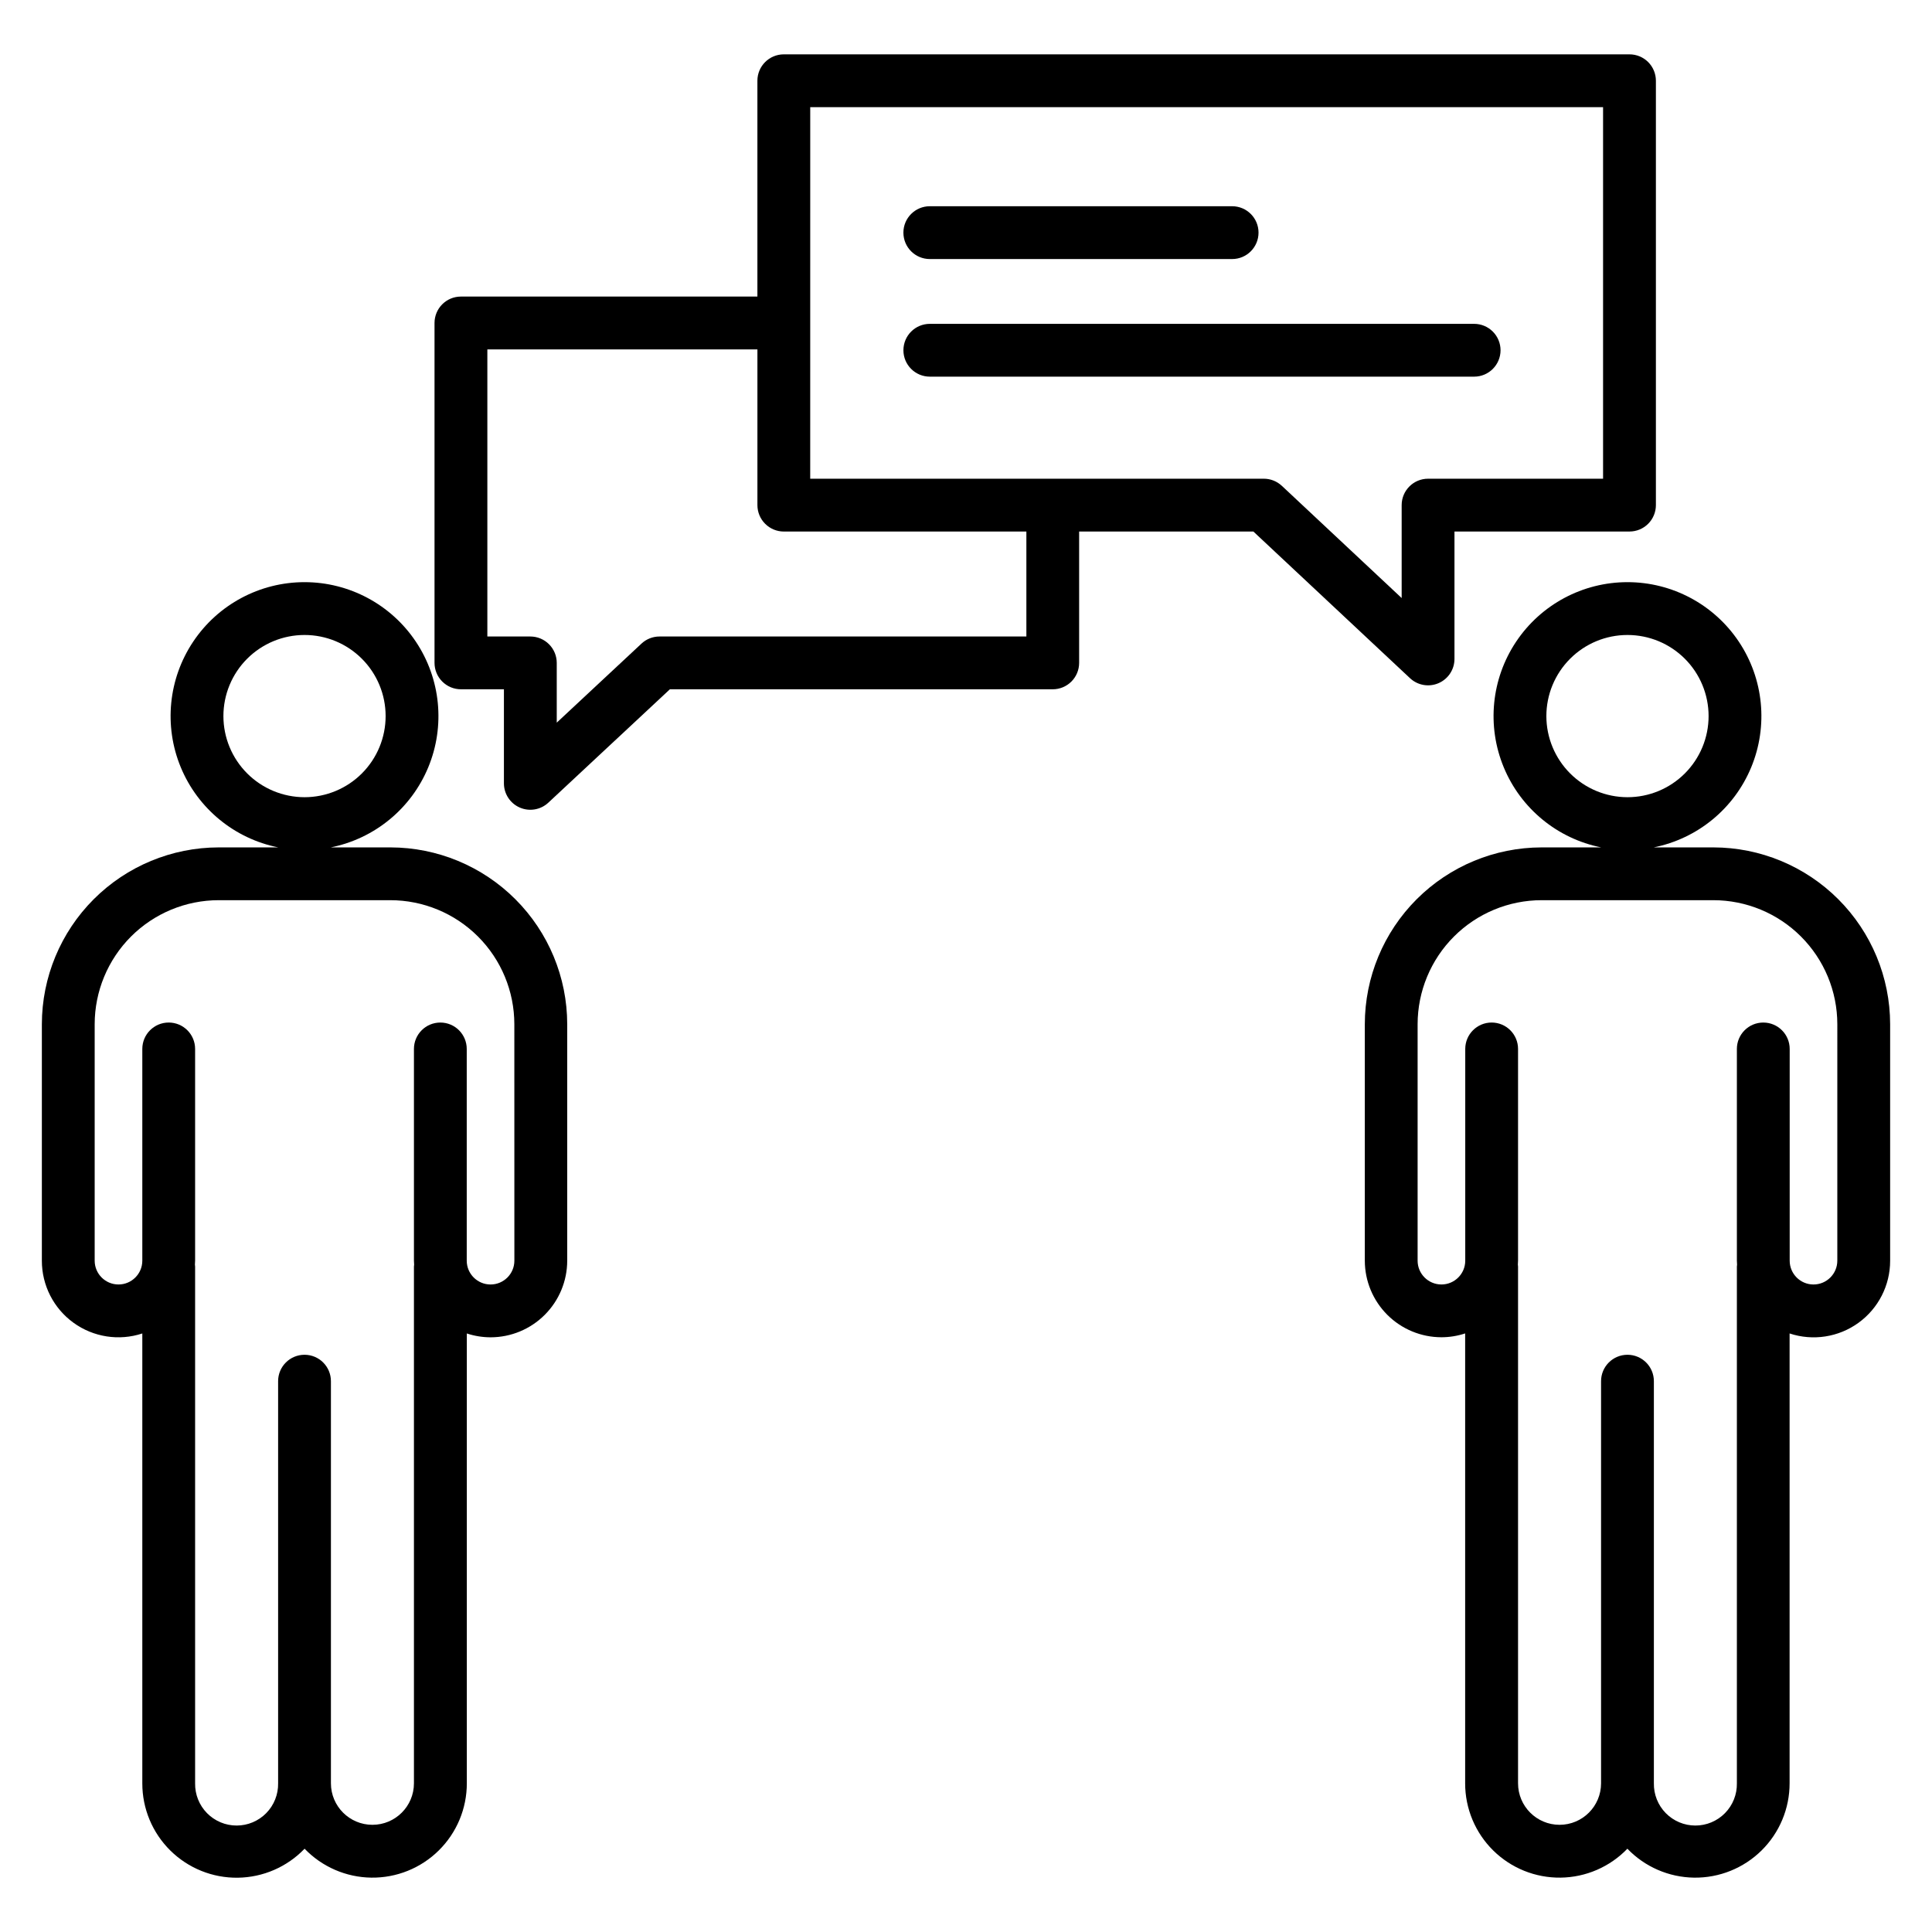 <?xml version="1.0" encoding="UTF-8"?>
<!-- The Best Svg Icon site in the world: iconSvg.co, Visit us! https://iconsvg.co -->
<svg fill="#000000" width="800px" height="800px" version="1.1" viewBox="144 144 512 512" xmlns="http://www.w3.org/2000/svg">
 <g>
  <path d="m247.46 368.57h-15.805c11.621-2.324 21.312-10.289 25.844-21.242 4.527-10.949 3.289-23.438-3.297-33.285-6.586-9.852-17.652-15.766-29.5-15.766-11.852 0-22.918 5.914-29.504 15.766-6.586 9.848-7.824 22.336-3.297 33.285 4.531 10.953 14.223 18.918 25.844 21.242h-15.789c-12.426 0.012-24.336 4.953-33.121 13.738-8.785 8.785-13.727 20.695-13.742 33.117v62.672c-0.008 6.508 3.109 12.629 8.379 16.445 5.273 3.82 12.059 4.879 18.242 2.84v119.22c-0.012 6.688 2.664 13.102 7.422 17.805 4.758 4.699 11.203 7.297 17.891 7.207 6.688-0.09 13.059-2.856 17.691-7.684 4.633 4.816 11.004 7.578 17.688 7.664s13.121-2.508 17.875-7.207c4.758-4.695 7.434-11.102 7.43-17.785v-119.22c2.031 0.672 4.156 1.016 6.297 1.02 5.383-0.004 10.543-2.144 14.348-5.949 3.809-3.805 5.953-8.961 5.961-14.344v-62.684c-0.012-12.422-4.953-24.332-13.738-33.113-8.785-8.785-20.695-13.727-33.117-13.742zm-44.254-34.797c0-5.703 2.262-11.168 6.293-15.199 4.027-4.031 9.496-6.297 15.195-6.297 5.699-0.004 11.168 2.258 15.199 6.289 4.031 4.027 6.301 9.492 6.301 15.195 0.004 5.699-2.258 11.168-6.285 15.199-4.027 4.035-9.492 6.301-15.191 6.309-5.703-0.004-11.172-2.269-15.203-6.297-4.035-4.031-6.305-9.5-6.309-15.199zm77.109 144.32c0 3.484-2.824 6.309-6.312 6.309-3.484 0-6.312-2.824-6.312-6.309v-56.113c0-3.863-3.133-6.996-6.996-6.996-3.863 0-6.996 3.133-6.996 6.996v56.113c0 0.352 0.035 0.699 0.051 1.051 0 0.176-0.051 0.352-0.051 0.52v136.93c0 6.074-4.926 11-11 11-6.074 0-11-4.926-11-11v-106.57c0-3.863-3.133-6.996-6.996-6.996-3.867 0-7 3.133-7 6.996v106.57c0.055 2.949-1.082 5.801-3.148 7.906-2.07 2.106-4.898 3.289-7.848 3.289-2.953 0-5.781-1.184-7.848-3.289-2.07-2.106-3.203-4.957-3.152-7.906v-136.95c0-0.18-0.039-0.352-0.051-0.52 0.016-0.352 0.051-0.699 0.051-1.051v-56.094c0-3.863-3.133-6.996-6.996-6.996s-6.996 3.133-6.996 6.996v56.113c0 3.484-2.828 6.309-6.312 6.309-3.488 0-6.312-2.824-6.312-6.309v-62.672c0.008-8.711 3.473-17.066 9.633-23.23 6.164-6.16 14.52-9.625 23.234-9.629h45.484-0.004c8.715 0.004 17.07 3.469 23.234 9.629 6.164 6.164 9.629 14.52 9.633 23.23z"/>
  <path d="m598.04 368.57h-15.789c11.621-2.324 21.316-10.289 25.844-21.242 4.527-10.949 3.293-23.438-3.293-33.285-6.586-9.852-17.656-15.766-29.504-15.766-11.852 0-22.918 5.914-29.504 15.766-6.586 9.848-7.824 22.336-3.293 33.285 4.527 10.953 14.223 18.918 25.84 21.242h-15.805c-12.418 0.016-24.328 4.957-33.109 13.742-8.785 8.785-13.727 20.695-13.738 33.113v62.672c0.008 5.379 2.148 10.531 5.953 14.336 3.805 3.805 8.961 5.945 14.336 5.953 2.141 0 4.269-0.344 6.301-1.016v119.23c-0.004 6.684 2.672 13.09 7.426 17.785 4.758 4.699 11.195 7.293 17.879 7.207 6.684-0.086 13.055-2.848 17.688-7.664 4.629 4.82 11 7.578 17.684 7.668 6.684 0.086 13.121-2.512 17.879-7.207 4.754-4.699 7.43-11.105 7.426-17.789v-119.22c6.184 2.051 12.98 1 18.258-2.824 5.277-3.82 8.398-9.945 8.387-16.461v-62.672c-0.016-12.422-4.957-24.332-13.742-33.117-8.785-8.785-20.695-13.727-33.121-13.738zm-44.242-34.797h0.004c0-5.703 2.266-11.172 6.297-15.203s9.496-6.293 15.199-6.293c5.699 0 11.168 2.262 15.199 6.293s6.297 9.5 6.297 15.203c0 5.699-2.266 11.168-6.297 15.199s-9.5 6.297-15.199 6.297c-5.699-0.008-11.164-2.273-15.195-6.305-4.027-4.031-6.297-9.492-6.301-15.191zm77.109 144.32c0 3.484-2.824 6.309-6.312 6.309-3.484 0-6.309-2.824-6.309-6.309v-56.113c0-3.863-3.133-6.996-7-6.996-3.863 0-6.996 3.133-6.996 6.996v56.113c0 0.352 0.035 0.699 0.051 1.051 0 0.176-0.051 0.352-0.051 0.52v136.93c0.055 2.949-1.082 5.801-3.152 7.906-2.066 2.106-4.894 3.289-7.844 3.289-2.953 0-5.781-1.184-7.848-3.289-2.07-2.106-3.203-4.957-3.152-7.906v-106.57c0-3.863-3.133-6.996-6.996-6.996-3.867 0-7 3.133-7 6.996v106.57c0 6.074-4.922 11-11 11-6.074 0-11-4.926-11-11v-136.95c0-0.18-0.039-0.352-0.051-0.52 0-0.352 0.051-0.699 0.051-1.051v-56.094c0-3.863-3.133-6.996-6.996-6.996-3.863 0-6.996 3.133-6.996 6.996v56.113c0 3.484-2.828 6.309-6.312 6.309s-6.312-2.824-6.312-6.309v-62.672c0.008-8.711 3.473-17.066 9.637-23.23 6.16-6.16 14.516-9.625 23.23-9.629h45.484c8.715 0 17.074 3.465 23.238 9.625 6.164 6.164 9.633 14.52 9.637 23.234z"/>
  <path d="m517.67 323.73c2.035 1.906 5.004 2.422 7.562 1.316 2.559-1.109 4.215-3.625 4.219-6.414v-33.773h46.383c1.855 0 3.637-0.738 4.949-2.051 1.309-1.312 2.047-3.094 2.047-4.949v-112.46c0-1.855-0.738-3.637-2.047-4.949-1.312-1.312-3.094-2.047-4.949-2.047h-224.12c-3.863 0-6.996 3.133-6.996 6.996v57.195h-78.57c-3.863 0-6.996 3.133-6.996 7v90.074c0 1.855 0.738 3.637 2.051 4.949s3.09 2.051 4.945 2.051h11.395v24.934c0.004 2.785 1.656 5.305 4.211 6.414 2.555 1.109 5.523 0.602 7.559-1.301l32.211-30.047h101.46c1.855 0 3.637-0.738 4.949-2.051s2.047-3.094 2.047-4.949v-34.812h46.172zm-158.95-151.33h210.11v98.465h-46.375c-3.867 0-7 3.133-7 6.996v24.629l-31.75-29.738v0.004c-1.297-1.215-3.004-1.891-4.781-1.891h-120.21zm57.281 140.28h-97.23c-1.773 0-3.481 0.672-4.773 1.883l-22.453 20.945v-15.832c0-1.855-0.738-3.633-2.051-4.945-1.309-1.312-3.09-2.051-4.945-2.051h-11.395v-76.082h71.57v41.266c0 1.855 0.738 3.637 2.051 4.949s3.09 2.051 4.945 2.051h64.281z"/>
  <path d="m390.41 212.65h80.121-0.004c3.863 0 6.996-3.133 6.996-7 0-3.863-3.133-6.996-6.996-6.996h-80.117c-3.867 0-7 3.133-7 6.996 0 3.867 3.133 7 7 7z"/>
  <path d="m541.66 236.82c0-1.855-0.738-3.637-2.051-4.949s-3.09-2.047-4.945-2.047h-144.25c-3.867 0-7 3.133-7 6.996 0 3.863 3.133 6.996 7 6.996h144.25c3.863 0 6.996-3.133 6.996-6.996z"/>
 </g>
</svg>